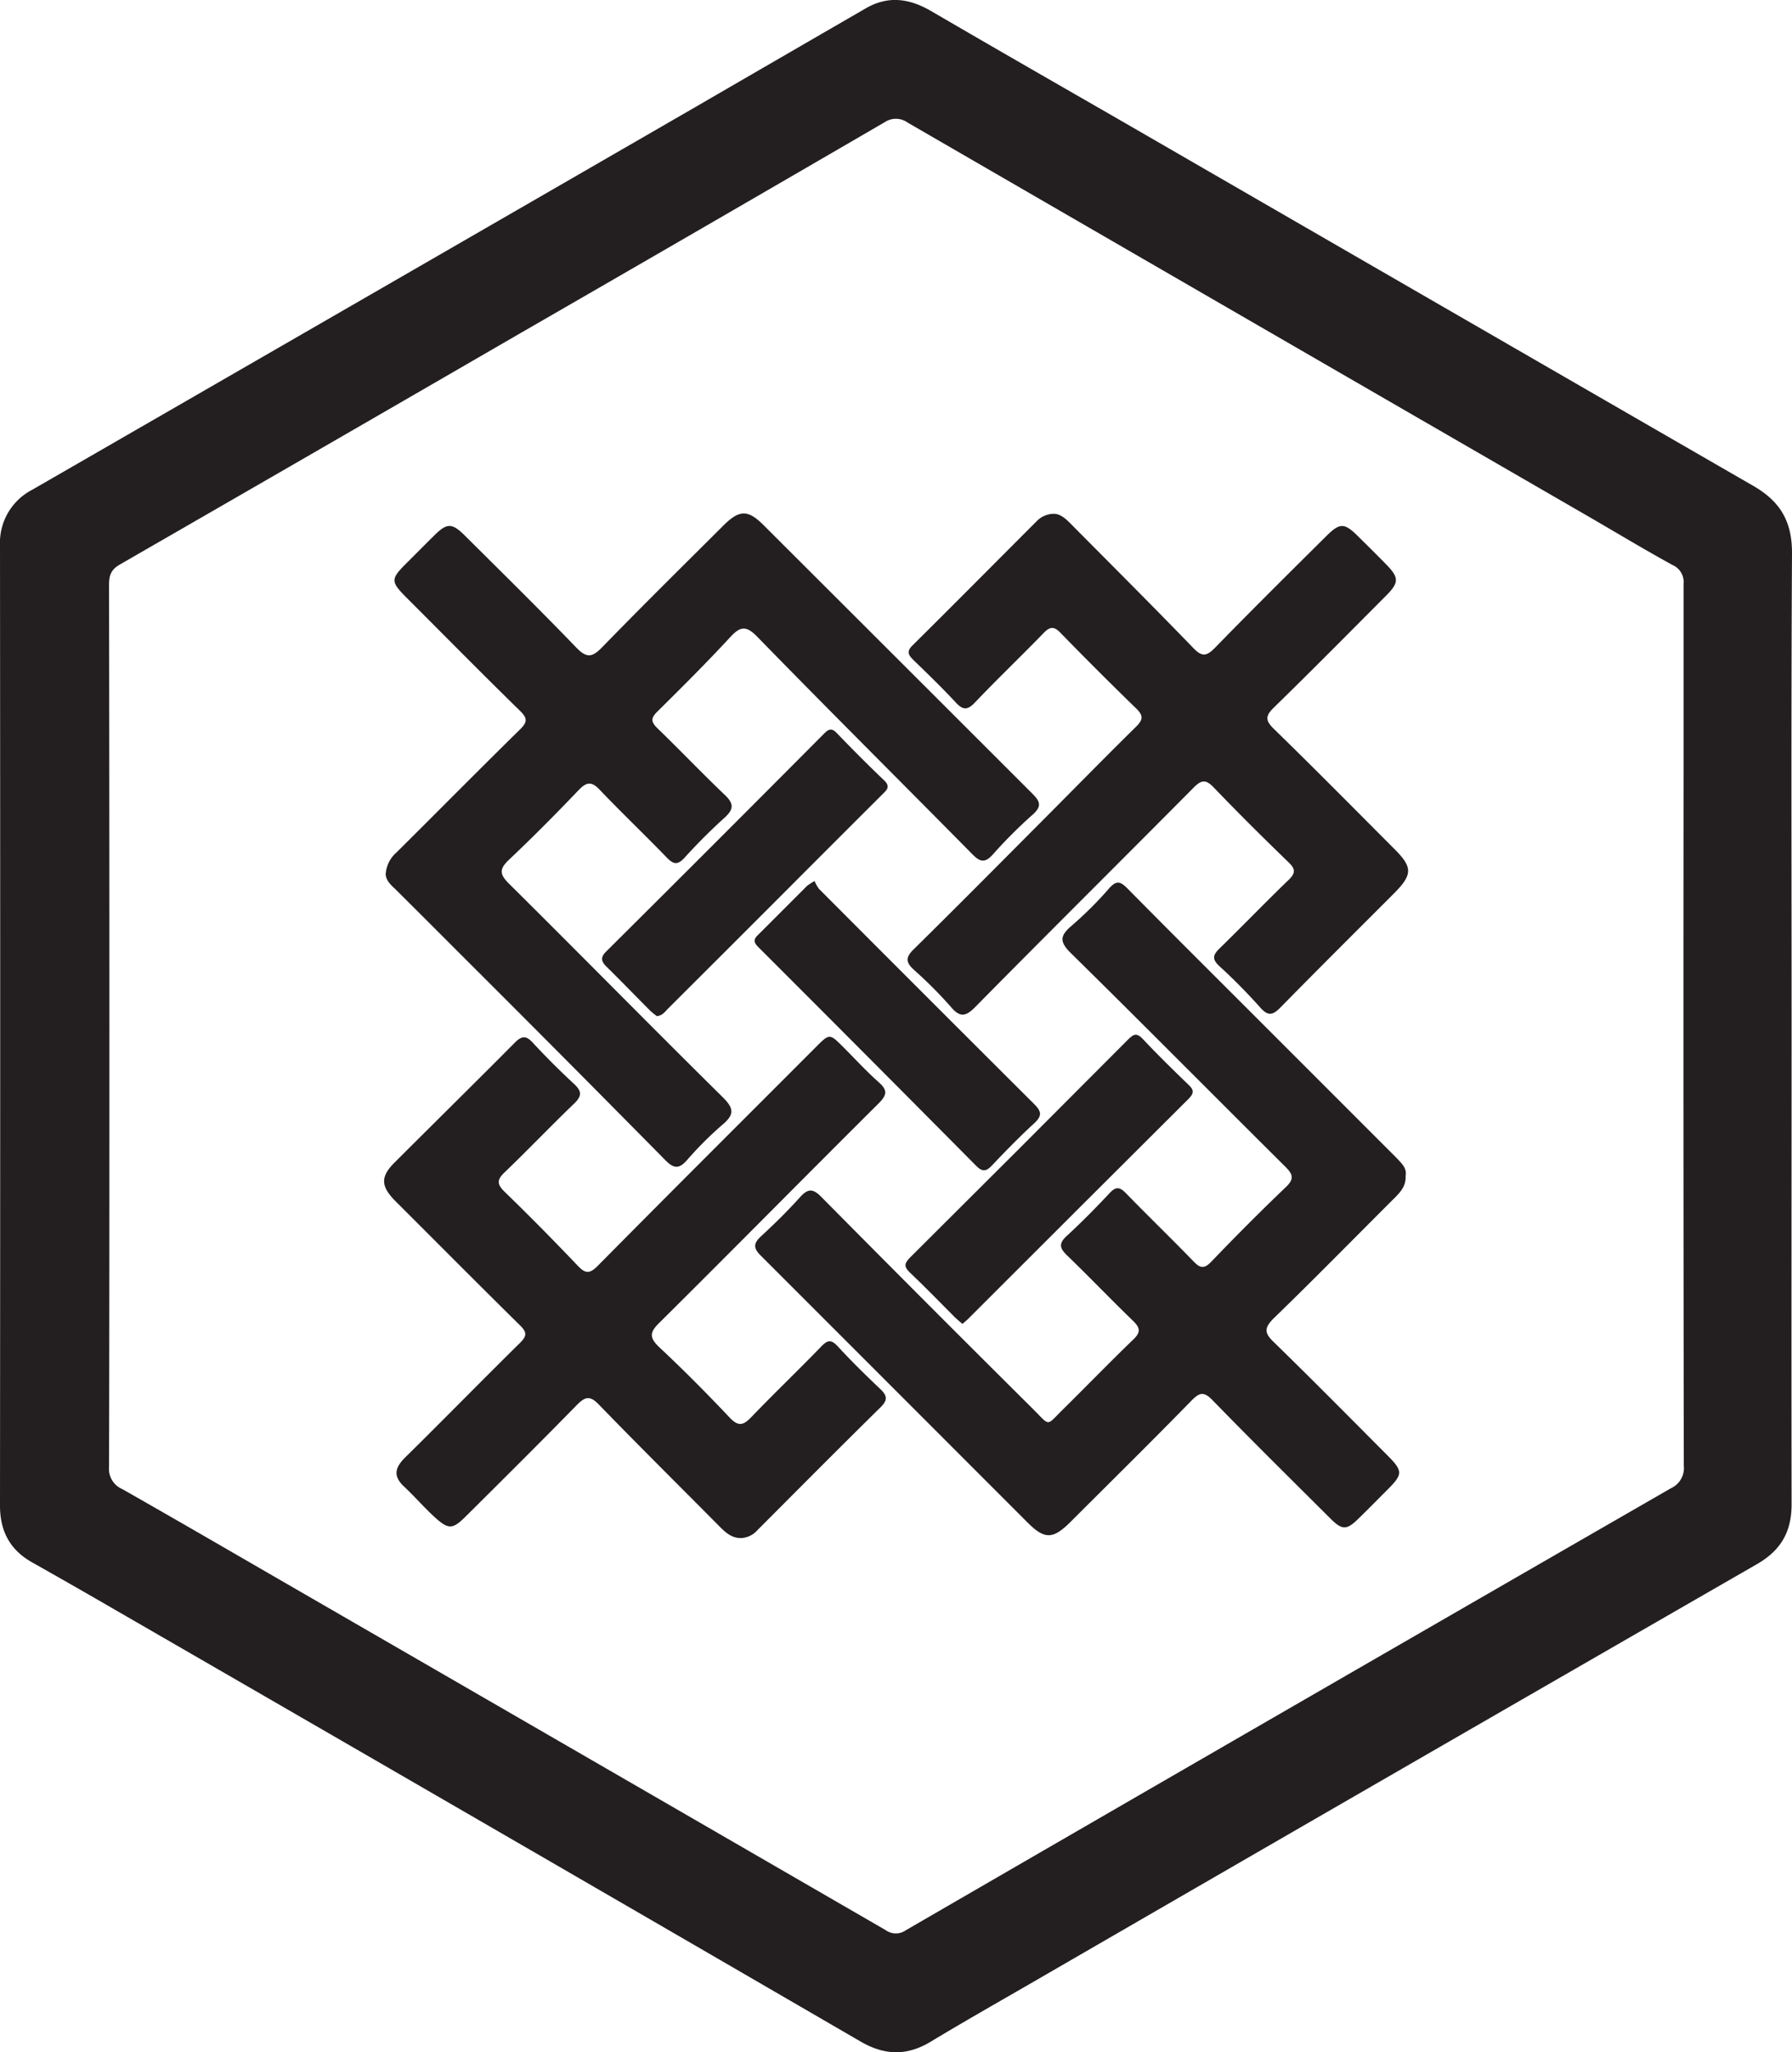 <svg xmlns="http://www.w3.org/2000/svg" viewBox="0 0 360.4 412.59"><defs><style>.cls-1{fill:#231f20;}</style></defs><g id="Capa_2" data-name="Capa 2"><g id="Capa_1-2" data-name="Capa 1"><path class="cls-1" d="M360.32,206.25c0,32.06-.05,64.13,0,96.19,0,5.47-2.08,9.2-6.87,12q-73.28,42.17-146.43,84.51c-6.62,3.82-13.27,7.6-19.82,11.55-4.77,2.89-9.25,2.8-14.09,0Q97.39,366.53,21.52,322.74,14,318.39,6.39,314.1C2,311.6,0,307.86,0,302.75q.08-96.49,0-193A12,12,0,0,1,6.49,98.47Q73.24,60,140,21.44,157,11.58,174.08,1.7c4.59-2.67,8.88-2,13.28.58,12.94,7.55,25.95,15,38.93,22.47q63.14,36.49,126.3,72.93c5.53,3.18,7.85,7.26,7.81,13.62C360.22,143,360.32,174.6,360.32,206.25ZM22,206.43c0,29.51,0,59-.07,88.51a4.41,4.41,0,0,0,2.65,4.46c11.79,6.69,23.5,13.51,35.24,20.29Q119,353.88,178.12,388.08a3.49,3.49,0,0,0,4.1,0q76.86-44.52,153.84-88.85a4.45,4.45,0,0,0,2.58-4.52q-.11-69.15-.05-138.29c0-13,0-26,0-39a3.72,3.72,0,0,0-2.23-3.82c-5.81-3.19-11.48-6.62-17.22-9.94q-68.3-39.47-136.58-79a4.06,4.06,0,0,0-4.65-.08Q141.32,45.86,104.64,67,64.41,90.3,24.13,113.49c-1.84,1.05-2.2,2.23-2.2,4.13Q22,162,22,206.43Z"></path><path class="cls-1" d="M282.69,236.42c.11,2-1,3.23-2.18,4.41-8.12,8.1-16.15,16.29-24.38,24.27-2,2-1.78,3,.09,4.79,7.63,7.43,15.11,15,22.63,22.55,3.36,3.35,3.36,3.92.11,7.17-1.88,1.88-3.75,3.78-5.65,5.64-2.48,2.45-3.36,2.47-5.82,0-7.9-7.88-15.85-15.72-23.63-23.72-1.75-1.81-2.63-1.55-4.23.08-8,8.19-16.19,16.26-24.3,24.36-3.57,3.57-5.24,3.6-8.71.12Q179.83,279.28,153,252.46c-1.55-1.55-1.46-2.49.08-3.91,2.71-2.5,5.35-5.09,7.81-7.83,1.61-1.78,2.61-1.79,4.35,0q21.18,21.4,42.54,42.61c3.51,3.5,2.54,3.45,6,.06,4.74-4.68,9.37-9.46,14.16-14.08,1.5-1.44,1.37-2.3,0-3.67-4.49-4.34-8.81-8.85-13.3-13.19-1.46-1.41-1.82-2.37-.13-3.92,3-2.76,5.89-5.69,8.69-8.68,1.23-1.3,2-1.19,3.18,0,4.5,4.63,9.14,9.11,13.63,13.74,1.32,1.37,2.12,1.63,3.59.1,4.89-5.09,9.88-10.11,15-15,1.77-1.69,1.42-2.59-.12-4.13-14.39-14.28-28.65-28.7-43.11-42.92-2.3-2.26-2.23-3.49.12-5.48a75.43,75.43,0,0,0,7.6-7.57c1.41-1.57,2.22-1.4,3.61,0,9.21,9.33,18.51,18.57,27.78,27.84l26.28,26.28C281.78,233.81,283,234.82,282.69,236.42Z"></path><path class="cls-1" d="M77.57,175.75a6.29,6.29,0,0,1,2.16-4.34c8.29-8.23,16.49-16.54,24.83-24.72,1.54-1.51,1.55-2.28,0-3.79C97,135.52,89.6,128,82.14,120.55c-3.75-3.75-3.75-4,.1-7.8,1.74-1.73,3.46-3.48,5.22-5.21,2.41-2.36,3.42-2.4,5.88,0,7.56,7.51,15.17,15,22.55,22.65,2.12,2.2,3.22,2,5.24-.08,8-8.23,16.17-16.28,24.29-24.38,3.3-3.3,5-3.31,8.23-.06q27,26.94,53.93,53.86c1.63,1.62,2,2.59.09,4.28a96.7,96.7,0,0,0-8,8c-1.61,1.79-2.59,1.5-4.14-.08-14.39-14.59-28.91-29-43.22-43.69-2.27-2.33-3.44-2.11-5.48.1-4.72,5.11-9.64,10-14.61,14.92-1.39,1.36-1.29,2.09,0,3.37,4.57,4.41,8.93,9,13.55,13.4,1.92,1.82,1.77,2.94-.09,4.62-2.81,2.54-5.49,5.24-8,8-1.42,1.56-2.27,1.34-3.62-.06-4.41-4.57-9-8.93-13.4-13.54-1.72-1.84-2.72-1.63-4.34.07-4.53,4.74-9.15,9.4-13.91,13.9-1.93,1.82-2.05,2.87-.07,4.83,14.4,14.28,28.62,28.75,43.05,43,2.25,2.23,2.3,3.47-.06,5.46a71.27,71.27,0,0,0-7.17,7.16c-1.63,1.85-2.67,1.69-4.35,0q-20.72-21-41.59-41.8-6.39-6.41-12.81-12.79C78.41,177.8,77.57,176.8,77.57,175.75Z"></path><path class="cls-1" d="M149.09,309.25c-1.94.05-3.2-1.14-4.45-2.4-8.07-8.14-16.22-16.21-24.2-24.44-1.75-1.81-2.7-1.63-4.34,0-7.38,7.54-14.89,15-22.36,22.42-2.7,2.7-3.52,2.77-6.36.18-2.11-1.93-4-4.13-6.07-6.07-2.31-2.13-1.9-3.85.19-5.91,7.73-7.61,15.31-15.37,23.06-23,1.47-1.45,1.41-2.17,0-3.57-8.38-8.25-16.66-16.6-25-24.92-3.07-3.08-3.09-5,0-8,8-8,16-15.86,23.94-23.86,1.39-1.4,2.27-1.57,3.68,0,2.64,2.85,5.41,5.61,8.26,8.25,1.55,1.44,1.65,2.4.06,3.93-4.73,4.54-9.25,9.29-14,13.84-1.53,1.46-1.63,2.35-.05,3.89q7.49,7.28,14.69,14.85c1.53,1.61,2.37,1.79,4.06.09,14.54-14.7,29.19-29.28,43.79-43.9,2.84-2.85,2.82-2.88,5.59-.11,2.39,2.39,4.68,4.89,7.2,7.13,1.76,1.57,1.57,2.54,0,4.13-14.74,14.67-29.35,29.47-44.11,44.12-2,1.94-2.17,3-.06,5,4.87,4.55,9.56,9.29,14.13,14.12,1.75,1.85,2.75,1.6,4.36-.09,4.61-4.8,9.43-9.4,14.06-14.19,1.29-1.33,2-1.47,3.36,0,2.7,2.94,5.56,5.74,8.46,8.49,1.38,1.3,1.66,2.2.14,3.7-8.33,8.19-16.55,16.48-24.8,24.74A4.63,4.63,0,0,1,149.09,309.25Z"></path><path class="cls-1" d="M211.94,103.31c1.59,0,2.83,1.43,4.12,2.73,8,8.06,16.05,16.1,23.95,24.27,1.7,1.76,2.61,1.68,4.28,0,7.36-7.55,14.87-15,22.34-22.41,2.85-2.85,3.72-2.84,6.57,0,1.89,1.87,3.79,3.74,5.65,5.65,2.51,2.58,2.52,3.59,0,6.13-7.51,7.55-15,15.12-22.63,22.56-1.68,1.64-1.83,2.55-.06,4.28,8.21,8,16.28,16.17,24.38,24.29,3.55,3.55,3.52,5.05,0,8.64-7.67,7.68-15.38,15.33-23,23.1-1.61,1.65-2.55,1.76-4.11,0a114.67,114.67,0,0,0-8.2-8.3c-1.62-1.49-1.2-2.35.14-3.65,4.62-4.5,9.09-9.15,13.74-13.63,1.44-1.38,1.5-2.21,0-3.63-5.08-4.91-10.1-9.89-15-15-1.65-1.73-2.53-1.51-4.1.07-14.57,14.69-29.27,29.26-43.81,44-1.95,2-3.14,2.24-5,0a87.11,87.11,0,0,0-7.37-7.39c-1.67-1.51-1.76-2.49-.07-4.15,8.89-8.75,17.67-17.62,26.48-26.46,6.07-6.09,12.08-12.24,18.22-18.27,1.39-1.37,1.57-2.21.08-3.66q-7.72-7.49-15.22-15.2c-1.31-1.36-2.11-1.36-3.43,0-4.56,4.71-9.31,9.23-13.84,14-1.54,1.61-2.45,1.46-3.87-.08-2.72-2.92-5.59-5.7-8.46-8.48-1-1-1.48-1.68-.21-2.94,8.37-8.29,16.65-16.65,25-25A4.78,4.78,0,0,1,211.94,103.31Z"></path><path class="cls-1" d="M193.56,266.19c-.55-.48-1-.84-1.45-1.26-3-3-6-6.12-9.14-9.09-1.19-1.13-1.09-1.82,0-2.94q22-21.87,43.85-43.83c1-1,1.69-1.56,2.94-.24,3,3.2,6.16,6.29,9.33,9.34,1.08,1,1,1.7,0,2.72q-22.08,22-44.09,44C194.58,265.35,194.11,265.71,193.56,266.19Z"></path><path class="cls-1" d="M132.11,204.31a15,15,0,0,1-1.33-1.08c-3-3-5.88-6-8.86-8.92-1.09-1.09-1.12-1.89,0-3q22-21.87,43.83-43.82c.86-.86,1.48-1.18,2.5-.14,3.12,3.24,6.29,6.44,9.55,9.54,1.43,1.36.46,2-.43,2.92q-10.32,10.29-20.61,20.61-11.17,11.18-22.36,22.33C133.79,203.35,133.28,204.19,132.11,204.31Z"></path><path class="cls-1" d="M163.83,177.15a6.63,6.63,0,0,0,.89,1.58Q186.31,200.38,208,222c1.55,1.54,1.55,2.4,0,3.85-2.94,2.7-5.73,5.56-8.48,8.46-1.15,1.21-1.91,1.39-3.2.09q-21.73-21.91-43.56-43.72c-.7-.71-1.57-1.45-.45-2.56,3.34-3.32,6.66-6.66,10-10A11.61,11.61,0,0,1,163.83,177.15Z"></path></g></g></svg>